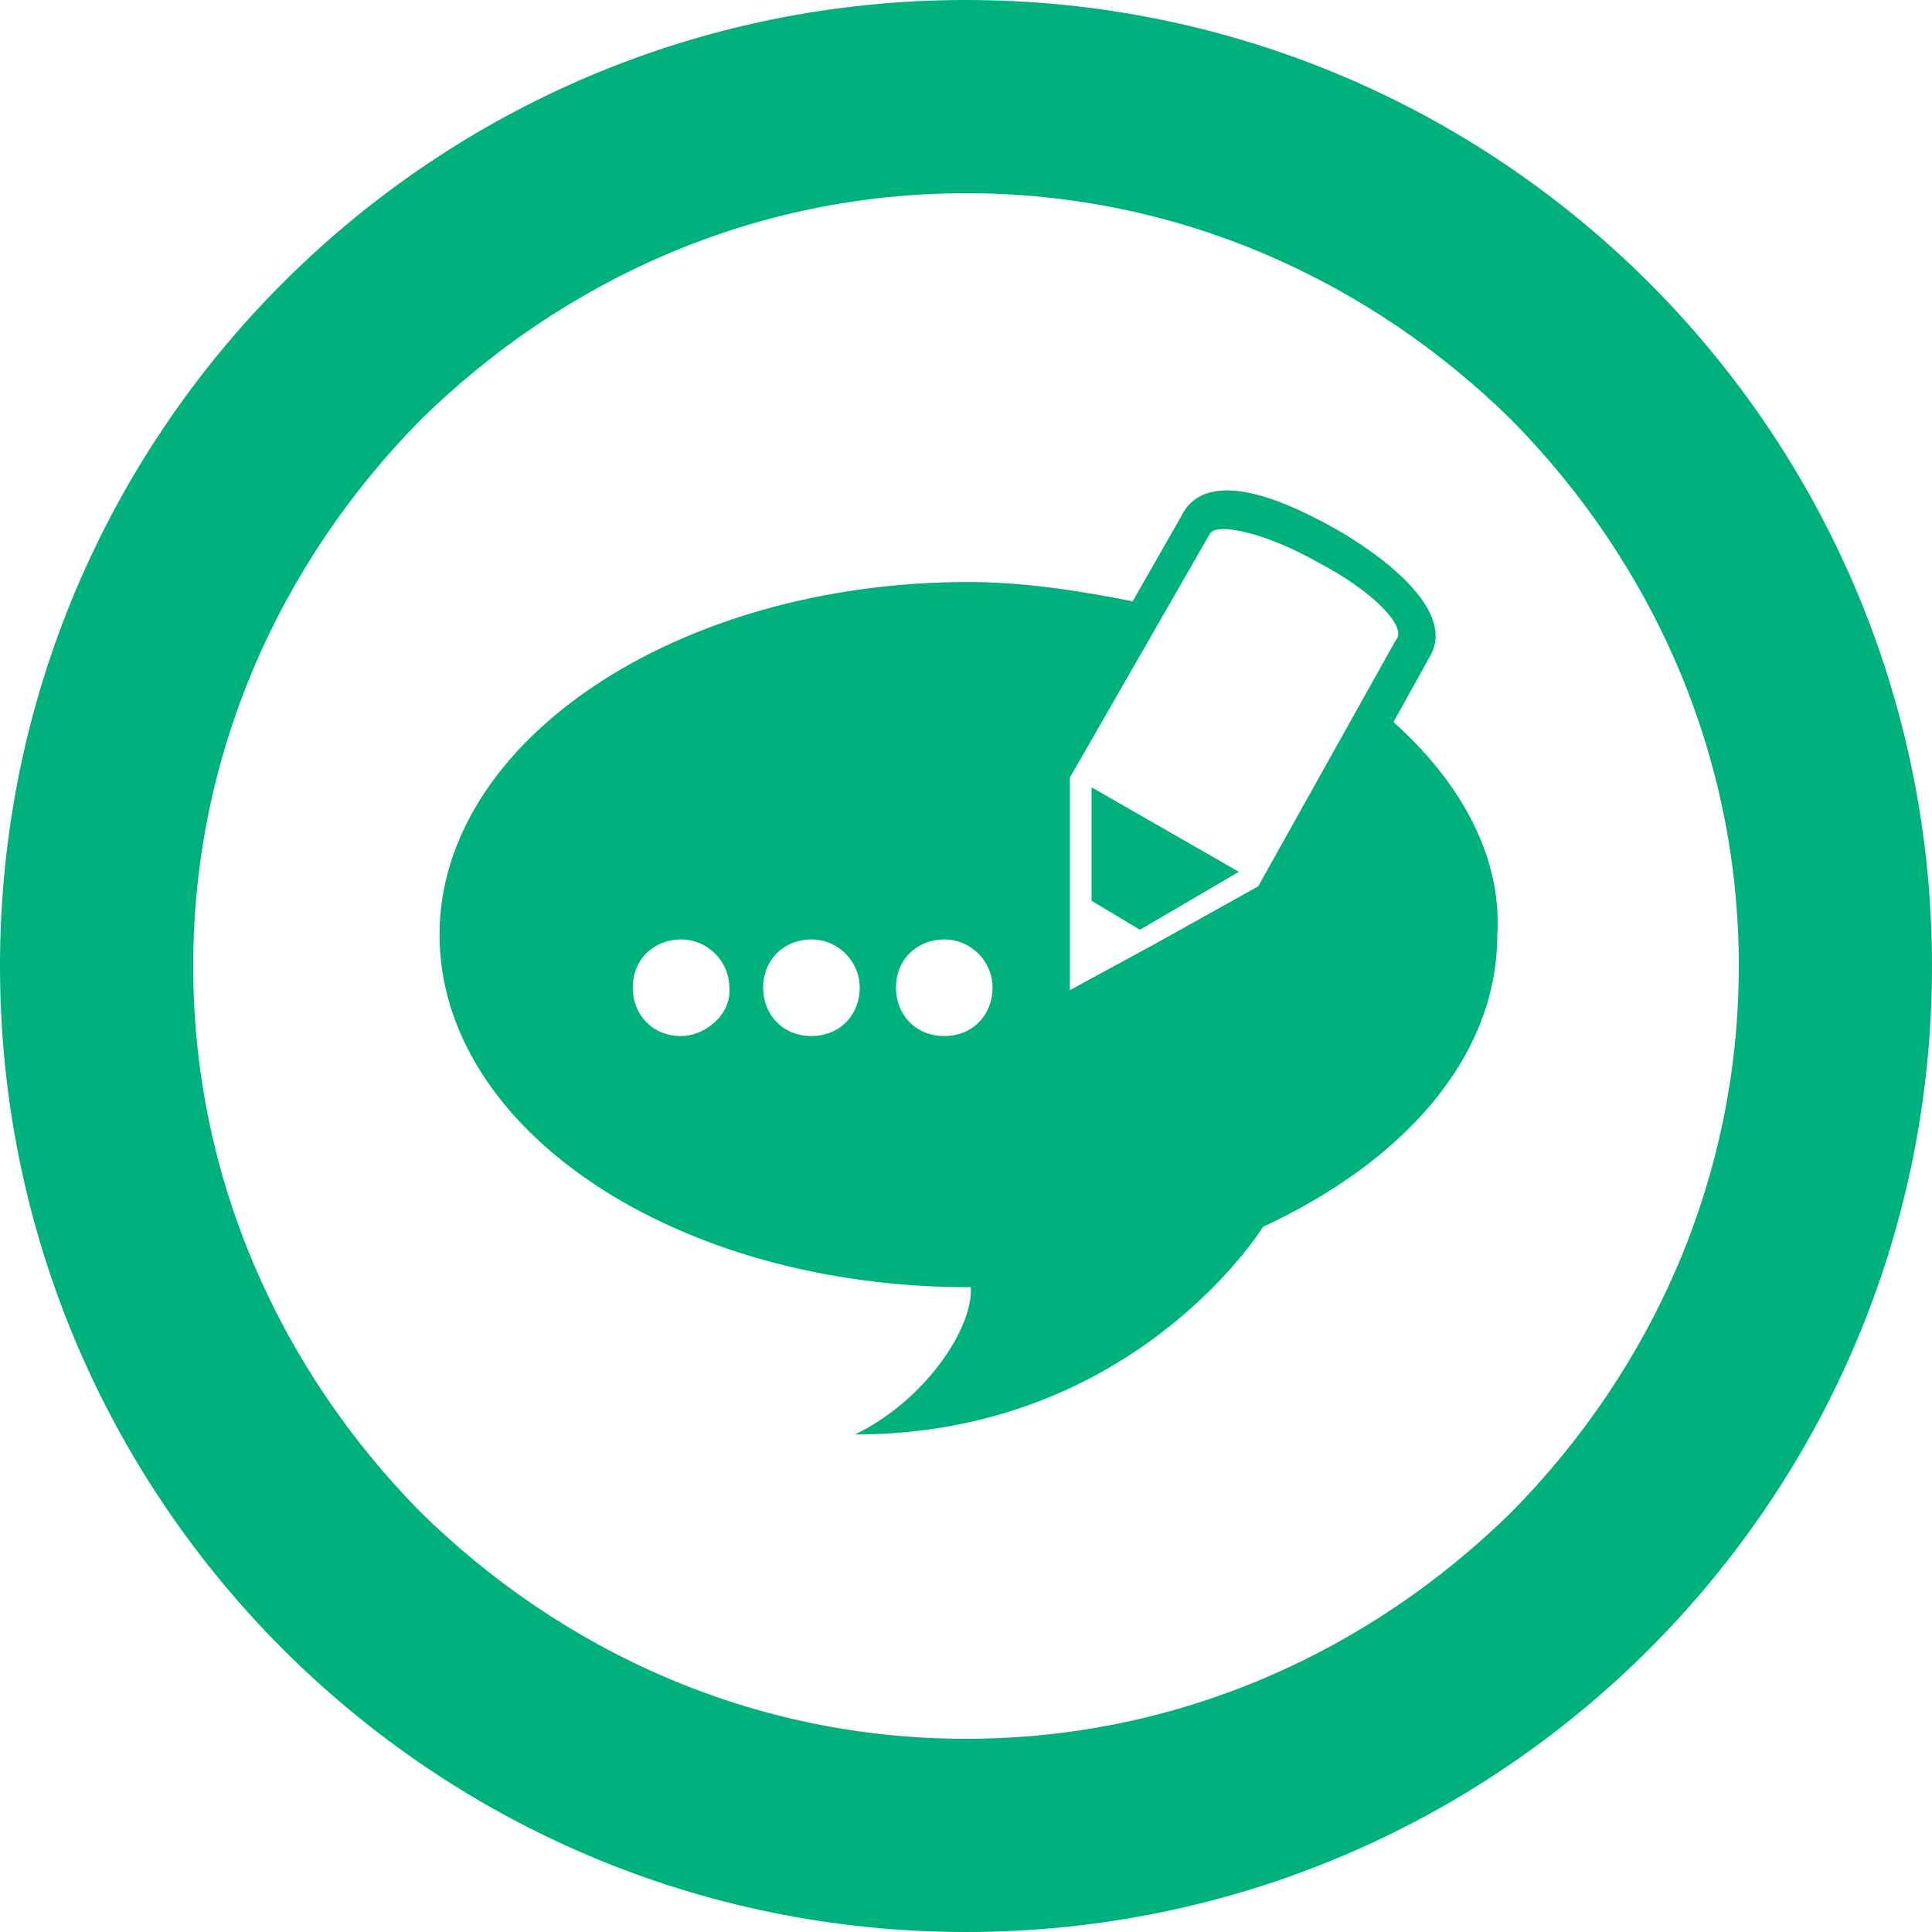 <svg xmlns="http://www.w3.org/2000/svg" xmlns:xlink="http://www.w3.org/1999/xlink" width="80" height="80" viewBox="0 0 80 80"><defs><path id="2ccia" d="M1157 796v4c22.1 0 40-17.9 40-40s-17.9-40-40-40-40 17.9-40 40 17.9 40 40 40v-8c-8.8 0-16.7-3.6-22.6-9.4-5.8-5.9-9.4-13.8-9.4-22.6s3.6-16.7 9.4-22.6c5.9-5.8 13.8-9.4 22.6-9.4s16.7 3.6 22.6 9.4c5.8 5.9 9.4 13.8 9.4 22.6s-3.6 16.7-9.4 22.6c-5.9 5.8-13.8 9.4-22.6 9.4z"/><path id="2ccib" d="M1162.2 757.3l2 1.2 4.1-2.4-6.1-3.5z"/><path id="2ccic" d="M1169.1 756.7l-4.3 2.4-3.5 1.9v-8.8l5.8-10.1c.3-.5 2.4 0 4.5 1.2 2.3 1.2 3.7 2.7 3.2 3.2zm-13 6.2c-1.2 0-2-.9-2-2 0-1.2.9-2 2-2s2 .9 2 2-.8 2-2 2zm-5.5 0c-1.2 0-2-.9-2-2 0-1.2.9-2 2-2s2 .9 2 2-.8 2-2 2zm-5.4 0c-1.2 0-2-.9-2-2 0-1.2.9-2 2-2s2 .9 2 2c.1 1.1-1 2-2 2zm29.5-13l1.5-2.7c1.2-2-2.3-4.4-3.9-5.3-1.6-.9-5.3-2.8-6.4-.5l-2 3.5c-2-.4-4.4-.8-6.8-.8-12.1 0-21.9 6.6-21.9 14.6 0 8.1 9.8 14.6 21.9 14.6h.1c.1 1.7-1.9 4.7-4.8 6.1 11.6 0 16.9-8.6 16.9-8.6 5.8-2.7 9.7-7 9.7-12.1.2-3.2-1.5-6.3-4.3-8.8z"/></defs><g><g transform="translate(-1117 -720)"><use fill="#00b17e" xlink:href="#2ccia"/></g><g transform="translate(-1117 -720)"><g><g><g><use fill="#00b17e" xlink:href="#2ccib"/></g><g><use fill="#00b17e" xlink:href="#2ccic"/></g></g></g></g></g></svg>